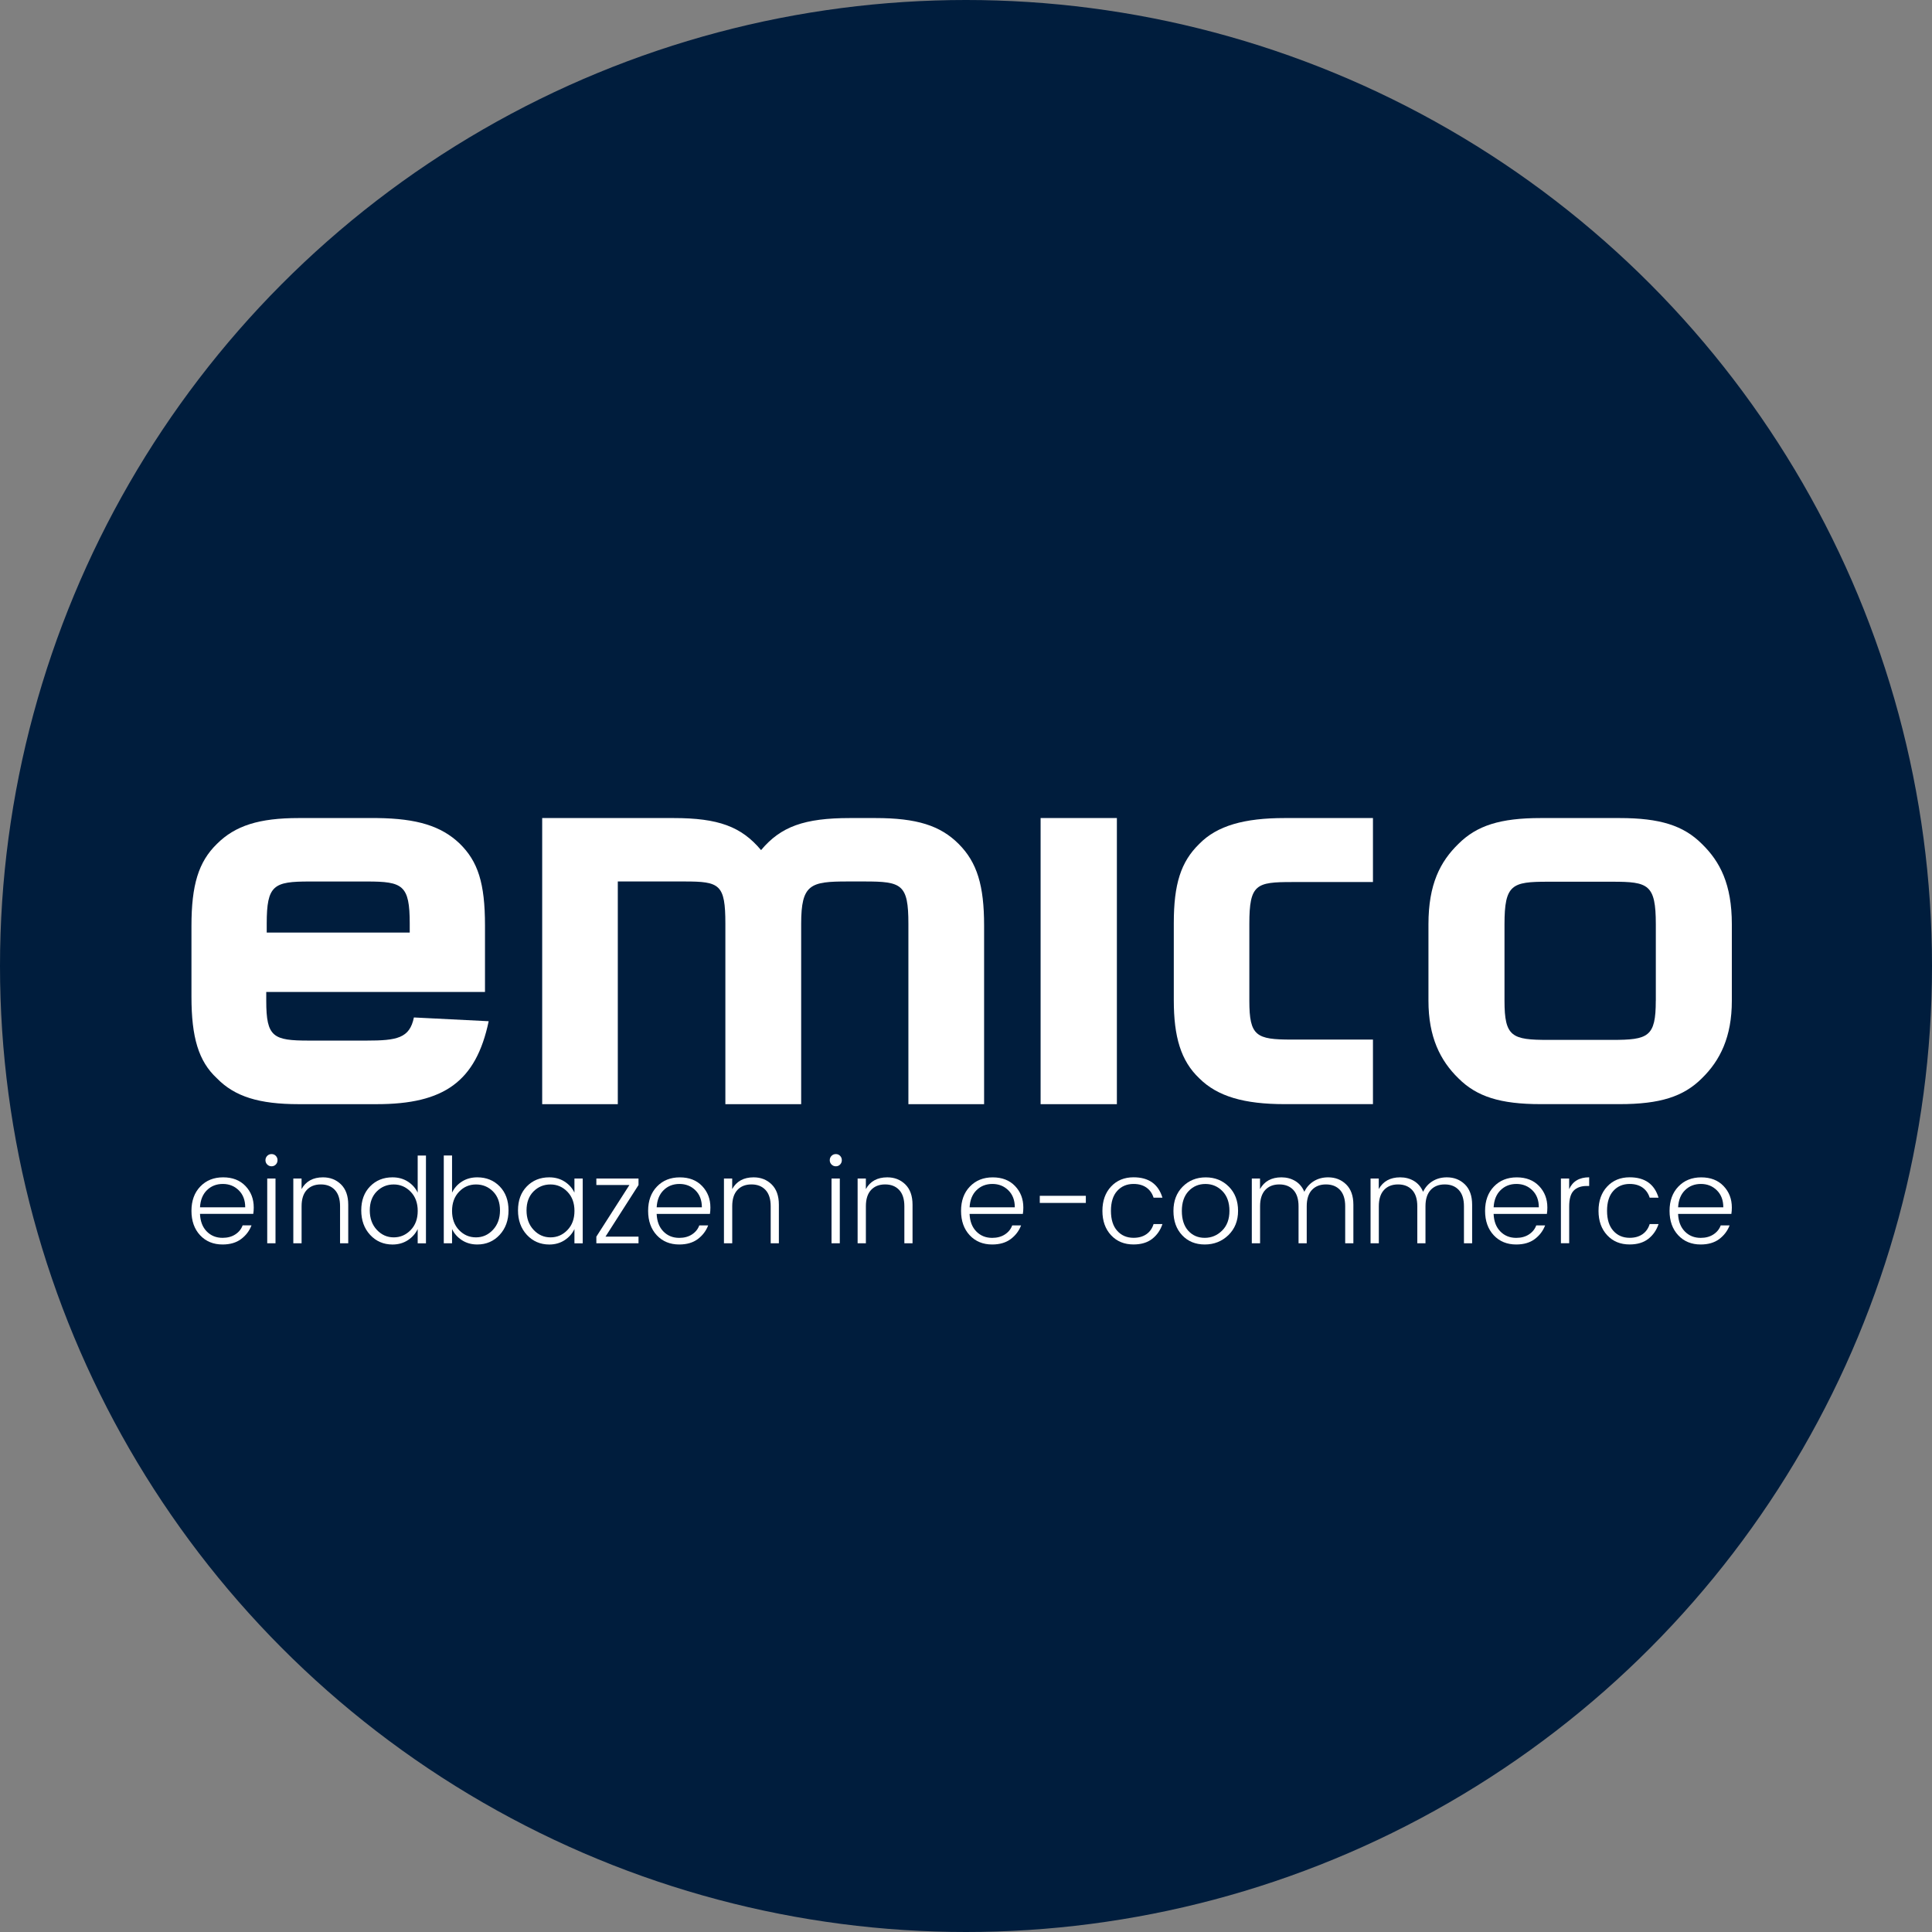 <svg width="222" height="222" viewBox="0 0 222 222" fill="none" xmlns="http://www.w3.org/2000/svg">
<rect x="0" y="0" width="222" height="222" fill="#808080" stroke="none"/>
<circle cx="111" cy="111" r="111" fill="#001D3D"/>
<g clip-path="url(#clip0_11_31)">
<path d="M30.594 115.011C30.594 119.185 31.403 119.571 35.511 119.571H42.105C45.618 119.571 47.074 119.298 47.56 116.913L56.154 117.345C54.695 124.276 51.026 126.876 43.296 126.876H34.325C29.785 126.876 26.972 126.011 24.918 123.898C22.809 121.945 22 119.185 22 114.527V106.404C22 101.691 22.809 99.036 24.918 96.978C27.026 94.865 29.785 94 34.325 94H43.35C47.945 94.055 50.703 94.92 52.811 96.924C54.92 98.982 55.729 101.473 55.729 106.349V113.982H30.594V115.011ZM47.081 107.16V106.131C47.081 101.691 46.272 101.291 42.163 101.291H35.566C31.457 101.291 30.648 101.687 30.648 106.131V107.16H47.081Z" fill="white"/>
<path d="M104.381 106.149C104.381 101.593 103.608 101.287 99.34 101.287H97.395C93.124 101.287 92.06 101.593 92.06 106.149V126.876H83.35V106.149C83.35 101.593 82.694 101.287 78.64 101.287H70.99V126.876H62.301V94H77.399C82.534 94 85.183 94.975 87.451 97.684C89.72 94.975 92.42 94 97.664 94H100.596C105.354 94 108.054 94.865 110.162 96.978C112.271 99.091 113.08 101.745 113.08 106.349V126.876H104.381V106.149Z" fill="white"/>
<path d="M119.573 94H128.337V126.876H119.573V94Z" fill="white"/>
<path d="M157.762 119.455H148.41C144.356 119.455 143.558 119.058 143.558 114.996V106.149C143.558 101.593 144.356 101.353 148.464 101.353H157.762V94H147.601C143.006 94 139.849 94.865 137.795 96.978C135.686 99.036 134.877 101.589 134.877 106.08V114.927C134.877 119.131 135.686 121.891 137.795 123.895C139.903 126.007 143.006 126.873 147.601 126.873H157.762V119.455Z" fill="white"/>
<path d="M195.552 96.964C193.447 94.862 190.747 94 186.106 94H181.569H177.033C172.391 94 169.691 94.862 167.586 96.964C165.481 99.011 164.139 101.622 164.139 106.207V115C164.139 119.142 165.481 121.862 167.586 123.909C169.691 126.011 172.391 126.873 177.033 126.873H181.569H186.106C190.747 126.873 193.447 126.011 195.552 123.909C197.657 121.862 199 119.142 199 115V106.207C199 101.622 197.657 99.011 195.552 96.964ZM190.261 115C190.261 119.142 189.397 119.491 185.242 119.491H181.569H177.897C173.741 119.491 172.877 119.142 172.877 115V106.207C172.877 101.622 173.741 101.316 177.846 101.316H181.558H181.584H185.296C189.401 101.316 190.265 101.622 190.265 106.207V115H190.261Z" fill="white"/>
<path d="M25.578 143C24.519 143 23.655 142.647 22.994 141.938C22.33 141.225 22 140.291 22 139.135C22 137.975 22.337 137.044 23.012 136.342C23.688 135.636 24.562 135.284 25.64 135.284C26.714 135.284 27.571 135.615 28.206 136.28C28.841 136.945 29.157 137.767 29.157 138.749C29.157 139.011 29.139 139.258 29.102 139.484H22.98C23.016 140.338 23.274 141.011 23.756 141.502C24.235 141.993 24.845 142.236 25.578 142.236C26.148 142.236 26.638 142.105 27.041 141.84C27.444 141.578 27.723 141.233 27.879 140.804H28.899C28.656 141.44 28.257 141.964 27.701 142.378C27.146 142.793 26.438 143 25.578 143ZM28.177 138.731C28.177 137.913 27.93 137.262 27.436 136.775C26.943 136.287 26.33 136.044 25.6 136.044C24.871 136.044 24.261 136.284 23.778 136.76C23.292 137.236 23.027 137.895 22.983 138.731H28.177Z" fill="white"/>
<path d="M31.889 133.313C31.889 133.509 31.824 133.673 31.693 133.811C31.563 133.945 31.399 134.015 31.203 134.015C31.008 134.015 30.844 133.945 30.706 133.811C30.572 133.673 30.503 133.509 30.503 133.313C30.503 133.116 30.572 132.953 30.706 132.815C30.841 132.68 31.008 132.611 31.203 132.611C31.399 132.611 31.563 132.68 31.693 132.815C31.824 132.953 31.889 133.116 31.889 133.313ZM30.706 142.862V135.418H31.657V142.862H30.706Z" fill="white"/>
<path d="M34.651 135.418V136.633C35.148 135.735 35.972 135.284 37.115 135.284C37.939 135.284 38.629 135.553 39.184 136.095C39.736 136.636 40.015 137.415 40.015 138.433V142.862H39.075V138.607C39.075 137.789 38.879 137.167 38.483 136.738C38.088 136.313 37.551 136.098 36.865 136.098C36.179 136.098 35.642 136.313 35.246 136.738C34.851 137.167 34.655 137.789 34.655 138.607V142.862H33.704V135.418H34.651Z" fill="white"/>
<path d="M42.53 141.895C41.851 141.16 41.51 140.222 41.51 139.08C41.51 137.938 41.848 137.022 42.523 136.327C43.198 135.633 44.058 135.284 45.099 135.284C45.771 135.284 46.359 135.447 46.867 135.775C47.375 136.102 47.752 136.524 47.995 137.044V132.778H48.946V142.865H47.995V141.229C47.749 141.745 47.375 142.171 46.867 142.505C46.359 142.836 45.771 143.004 45.099 143.004C44.069 143 43.209 142.629 42.53 141.895ZM47.19 141.342C47.731 140.782 47.999 140.051 47.999 139.142C47.999 138.233 47.731 137.498 47.19 136.942C46.649 136.382 45.999 136.102 45.237 136.102C44.475 136.102 43.826 136.371 43.292 136.905C42.759 137.444 42.49 138.167 42.49 139.08C42.49 139.993 42.759 140.738 43.299 141.316C43.84 141.895 44.486 142.182 45.245 142.182C45.999 142.182 46.649 141.902 47.19 141.342Z" fill="white"/>
<path d="M54.844 135.284C55.885 135.284 56.745 135.633 57.42 136.327C58.095 137.022 58.433 137.942 58.433 139.08C58.433 140.222 58.092 141.16 57.413 141.895C56.734 142.629 55.874 143 54.84 143C54.169 143 53.581 142.833 53.073 142.502C52.565 142.171 52.187 141.745 51.944 141.225V142.862H50.993V132.775H51.944V137.04C52.191 136.524 52.565 136.098 53.073 135.771C53.581 135.447 54.172 135.284 54.844 135.284ZM54.691 142.182C55.453 142.182 56.103 141.895 56.644 141.316C57.184 140.738 57.453 139.993 57.453 139.08C57.453 138.167 57.184 137.444 56.651 136.905C56.117 136.371 55.464 136.102 54.699 136.102C53.933 136.102 53.279 136.382 52.746 136.942C52.212 137.502 51.944 138.236 51.944 139.142C51.944 140.051 52.212 140.785 52.746 141.342C53.283 141.902 53.929 142.182 54.691 142.182Z" fill="white"/>
<path d="M60.541 141.895C59.863 141.16 59.522 140.222 59.522 139.08C59.522 137.938 59.859 137.022 60.534 136.327C61.209 135.633 62.069 135.284 63.111 135.284C63.782 135.284 64.37 135.447 64.878 135.775C65.386 136.102 65.764 136.524 66.007 137.044V135.422H66.958V142.865H66.007V141.229C65.764 141.745 65.386 142.171 64.878 142.505C64.37 142.836 63.782 143.004 63.111 143.004C62.08 143 61.224 142.629 60.541 141.895ZM65.201 141.342C65.742 140.782 66.01 140.051 66.01 139.142C66.01 138.233 65.742 137.498 65.201 136.942C64.66 136.382 64.011 136.102 63.249 136.102C62.487 136.102 61.837 136.371 61.303 136.905C60.77 137.444 60.502 138.167 60.502 139.08C60.502 139.993 60.77 140.738 61.311 141.316C61.852 141.895 62.498 142.182 63.256 142.182C64.014 142.182 64.664 141.902 65.201 141.342Z" fill="white"/>
<path d="M73.37 135.418V136.167L69.574 142.098H73.37V142.862H68.525V142.098L72.322 136.167H68.525V135.418H73.37Z" fill="white"/>
<path d="M78.052 143C76.992 143 76.129 142.647 75.468 141.938C74.808 141.229 74.474 140.295 74.474 139.138C74.474 137.978 74.811 137.047 75.486 136.345C76.161 135.64 77.036 135.287 78.114 135.287C79.188 135.287 80.044 135.618 80.679 136.284C81.314 136.949 81.63 137.771 81.63 138.753C81.63 139.015 81.612 139.262 81.576 139.487H75.454C75.49 140.342 75.747 141.015 76.23 141.505C76.709 141.996 77.319 142.24 78.052 142.24C78.622 142.24 79.112 142.109 79.514 141.844C79.917 141.582 80.197 141.236 80.353 140.807H81.373C81.129 141.444 80.73 141.967 80.175 142.382C79.62 142.793 78.916 143 78.052 143ZM80.65 138.731C80.65 137.913 80.404 137.262 79.91 136.775C79.416 136.287 78.803 136.044 78.074 136.044C77.344 136.044 76.735 136.284 76.252 136.76C75.766 137.236 75.501 137.895 75.457 138.731H80.65Z" fill="white"/>
<path d="M84.134 135.418V136.633C84.632 135.735 85.455 135.284 86.599 135.284C87.422 135.284 88.112 135.553 88.667 136.095C89.219 136.636 89.498 137.415 89.498 138.433V142.862H88.558V138.607C88.558 137.789 88.362 137.167 87.967 136.738C87.571 136.313 87.034 136.098 86.348 136.098C85.662 136.098 85.125 136.313 84.73 136.738C84.334 137.167 84.138 137.789 84.138 138.607V142.862H83.187V135.418H84.134Z" fill="white"/>
<path d="M96.731 133.313C96.731 133.509 96.666 133.673 96.535 133.811C96.404 133.945 96.241 134.015 96.045 134.015C95.849 134.015 95.686 133.945 95.548 133.811C95.414 133.673 95.345 133.509 95.345 133.313C95.345 133.116 95.414 132.953 95.548 132.815C95.682 132.68 95.849 132.611 96.045 132.611C96.241 132.611 96.404 132.68 96.535 132.815C96.666 132.953 96.731 133.116 96.731 133.313ZM95.548 142.862V135.418H96.499V142.862H95.548Z" fill="white"/>
<path d="M99.493 135.418V136.633C99.99 135.735 100.814 135.284 101.957 135.284C102.781 135.284 103.47 135.553 104.026 136.095C104.577 136.636 104.857 137.415 104.857 138.433V142.862H103.917V138.607C103.917 137.789 103.721 137.167 103.325 136.738C102.93 136.313 102.393 136.098 101.707 136.098C101.021 136.098 100.484 136.313 100.088 136.738C99.692 137.167 99.496 137.789 99.496 138.607V142.862H98.546V135.418H99.493Z" fill="white"/>
<path d="M114.009 143C112.95 143 112.086 142.647 111.425 141.938C110.765 141.229 110.431 140.295 110.431 139.138C110.431 137.978 110.769 137.047 111.444 136.345C112.119 135.64 112.993 135.287 114.071 135.287C115.145 135.287 116.002 135.618 116.637 136.284C117.272 136.949 117.588 137.771 117.588 138.753C117.588 139.015 117.57 139.262 117.533 139.487H111.411C111.447 140.342 111.705 141.015 112.188 141.505C112.667 141.996 113.276 142.24 114.009 142.24C114.579 142.24 115.069 142.109 115.472 141.844C115.875 141.582 116.154 141.236 116.31 140.807H117.33C117.087 141.444 116.688 141.967 116.132 142.382C115.577 142.793 114.873 143 114.009 143ZM116.608 138.731C116.608 137.913 116.361 137.262 115.867 136.775C115.374 136.287 114.761 136.044 114.031 136.044C113.302 136.044 112.692 136.284 112.209 136.76C111.723 137.236 111.458 137.895 111.415 138.731H116.608Z" fill="white"/>
<path d="M119.478 138.225V137.407H124.77V138.225H119.478Z" fill="white"/>
<path d="M127.669 141.935C127.009 141.225 126.675 140.295 126.675 139.138C126.675 137.985 127.005 137.051 127.669 136.342C128.33 135.633 129.194 135.28 130.253 135.28C131.995 135.28 133.102 136.062 133.574 137.625H132.554C132.398 137.127 132.126 136.738 131.73 136.458C131.335 136.182 130.845 136.044 130.253 136.044C129.484 136.044 128.856 136.309 128.377 136.84C127.894 137.371 127.655 138.135 127.655 139.131C127.655 140.127 127.894 140.891 128.377 141.429C128.856 141.967 129.484 142.233 130.253 142.233C130.841 142.233 131.335 142.095 131.73 141.818C132.126 141.542 132.398 141.153 132.554 140.651H133.574C133.338 141.36 132.943 141.927 132.391 142.356C131.839 142.785 131.124 142.996 130.253 142.996C129.194 143 128.33 142.644 127.669 141.935Z" fill="white"/>
<path d="M138.437 143C137.37 143 136.506 142.647 135.839 141.938C135.171 141.229 134.837 140.302 134.837 139.149C134.837 138 135.189 137.069 135.897 136.356C136.604 135.644 137.49 135.287 138.55 135.287C139.609 135.287 140.495 135.644 141.202 136.356C141.91 137.069 142.262 137.996 142.262 139.138C142.262 140.28 141.888 141.207 141.148 141.927C140.408 142.64 139.504 143 138.437 143ZM138.43 142.236C139.199 142.236 139.867 141.96 140.429 141.404C140.992 140.851 141.271 140.095 141.271 139.135C141.271 138.175 141.003 137.422 140.469 136.873C139.936 136.324 139.283 136.047 138.51 136.047C137.74 136.047 137.094 136.32 136.579 136.865C136.064 137.411 135.802 138.171 135.802 139.142C135.802 140.113 136.045 140.873 136.535 141.418C137.029 141.964 137.66 142.236 138.43 142.236Z" fill="white"/>
<path d="M144.784 135.418V136.633C145.282 135.735 146.105 135.284 147.249 135.284C147.836 135.284 148.366 135.425 148.834 135.705C149.303 135.989 149.647 136.4 149.876 136.945C150.13 136.418 150.497 136.011 150.972 135.72C151.447 135.429 151.995 135.284 152.612 135.284C153.436 135.284 154.126 135.553 154.681 136.095C155.233 136.636 155.512 137.415 155.512 138.433V142.862H154.572V138.607C154.572 137.789 154.376 137.167 153.981 136.738C153.585 136.313 153.048 136.098 152.362 136.098C151.676 136.098 151.139 136.313 150.743 136.738C150.348 137.167 150.152 137.789 150.152 138.607V142.862H149.212V138.607C149.212 137.789 149.016 137.167 148.62 136.738C148.225 136.313 147.688 136.098 147.002 136.098C146.316 136.098 145.779 136.313 145.383 136.738C144.988 137.167 144.792 137.789 144.792 138.607V142.862H143.841V135.418H144.784Z" fill="white"/>
<path d="M158.43 135.418V136.633C158.927 135.735 159.751 135.284 160.894 135.284C161.482 135.284 162.012 135.425 162.48 135.705C162.948 135.989 163.293 136.4 163.522 136.945C163.776 136.418 164.142 136.011 164.618 135.72C165.093 135.429 165.641 135.284 166.258 135.284C167.082 135.284 167.771 135.553 168.327 136.095C168.878 136.636 169.158 137.415 169.158 138.433V142.862H168.218V138.607C168.218 137.789 168.022 137.167 167.626 136.738C167.231 136.313 166.693 136.098 166.008 136.098C165.322 136.098 164.785 136.313 164.389 136.738C163.993 137.167 163.797 137.789 163.797 138.607V142.862H162.857V138.607C162.857 137.789 162.661 137.167 162.266 136.738C161.87 136.313 161.333 136.098 160.647 136.098C159.961 136.098 159.424 136.313 159.029 136.738C158.633 137.167 158.437 137.789 158.437 138.607V142.862H157.486V135.418H158.43Z" fill="white"/>
<path d="M174.224 143C173.164 143 172.301 142.647 171.64 141.938C170.98 141.229 170.646 140.295 170.646 139.138C170.646 137.978 170.983 137.047 171.658 136.345C172.333 135.64 173.208 135.287 174.286 135.287C175.36 135.287 176.216 135.618 176.851 136.284C177.487 136.949 177.802 137.771 177.802 138.753C177.802 139.015 177.784 139.262 177.748 139.487H171.625C171.662 140.342 171.919 141.015 172.402 141.505C172.881 141.996 173.491 142.24 174.224 142.24C174.794 142.24 175.284 142.109 175.686 141.844C176.089 141.582 176.369 141.236 176.525 140.807H177.545C177.301 141.444 176.902 141.967 176.347 142.382C175.795 142.793 175.088 143 174.224 143ZM176.822 138.731C176.822 137.913 176.576 137.262 176.082 136.775C175.589 136.287 174.975 136.044 174.246 136.044C173.516 136.044 172.907 136.284 172.424 136.76C171.938 137.236 171.673 137.895 171.629 138.731H176.822Z" fill="white"/>
<path d="M180.306 135.418V136.644C180.713 135.735 181.482 135.28 182.607 135.28V136.276H182.335C181.682 136.276 181.181 136.455 180.833 136.807C180.484 137.16 180.31 137.771 180.31 138.633V142.858H179.359V135.418H180.306Z" fill="white"/>
<path d="M184.676 141.935C184.015 141.225 183.681 140.295 183.681 139.138C183.681 137.985 184.012 137.051 184.676 136.342C185.336 135.633 186.2 135.28 187.26 135.28C189.002 135.28 190.109 136.062 190.58 137.625H189.561C189.405 137.127 189.132 136.738 188.737 136.458C188.341 136.182 187.851 136.044 187.26 136.044C186.49 136.044 185.863 136.309 185.384 136.84C184.901 137.371 184.661 138.135 184.661 139.131C184.661 140.127 184.901 140.891 185.384 141.429C185.863 141.967 186.49 142.233 187.26 142.233C187.848 142.233 188.341 142.095 188.737 141.818C189.132 141.542 189.405 141.153 189.561 140.651H190.58C190.345 141.36 189.949 141.927 189.397 142.356C188.846 142.785 188.131 142.996 187.26 142.996C186.196 143 185.336 142.644 184.676 141.935Z" fill="white"/>
<path d="M195.422 143C194.362 143 193.498 142.647 192.838 141.938C192.177 141.229 191.843 140.295 191.843 139.138C191.843 137.978 192.181 137.047 192.856 136.345C193.531 135.64 194.406 135.287 195.483 135.287C196.558 135.287 197.414 135.618 198.049 136.284C198.684 136.949 199 137.771 199 138.753C199 139.015 198.982 139.262 198.946 139.487H192.823C192.86 140.342 193.117 141.015 193.6 141.505C194.079 141.996 194.689 142.24 195.422 142.24C195.991 142.24 196.481 142.109 196.884 141.844C197.287 141.582 197.567 141.236 197.723 140.807H198.742C198.499 141.444 198.1 141.967 197.545 142.382C196.989 142.793 196.285 143 195.422 143ZM198.02 138.731C198.02 137.913 197.773 137.262 197.28 136.775C196.786 136.287 196.173 136.044 195.443 136.044C194.714 136.044 194.104 136.284 193.622 136.76C193.135 137.236 192.87 137.895 192.827 138.731H198.02Z" fill="white"/>
</g>
<defs>
<clipPath id="clip0_11_31">
<rect width="177" height="49" fill="white" transform="translate(22 94)"/>
</clipPath>
</defs>
</svg>
